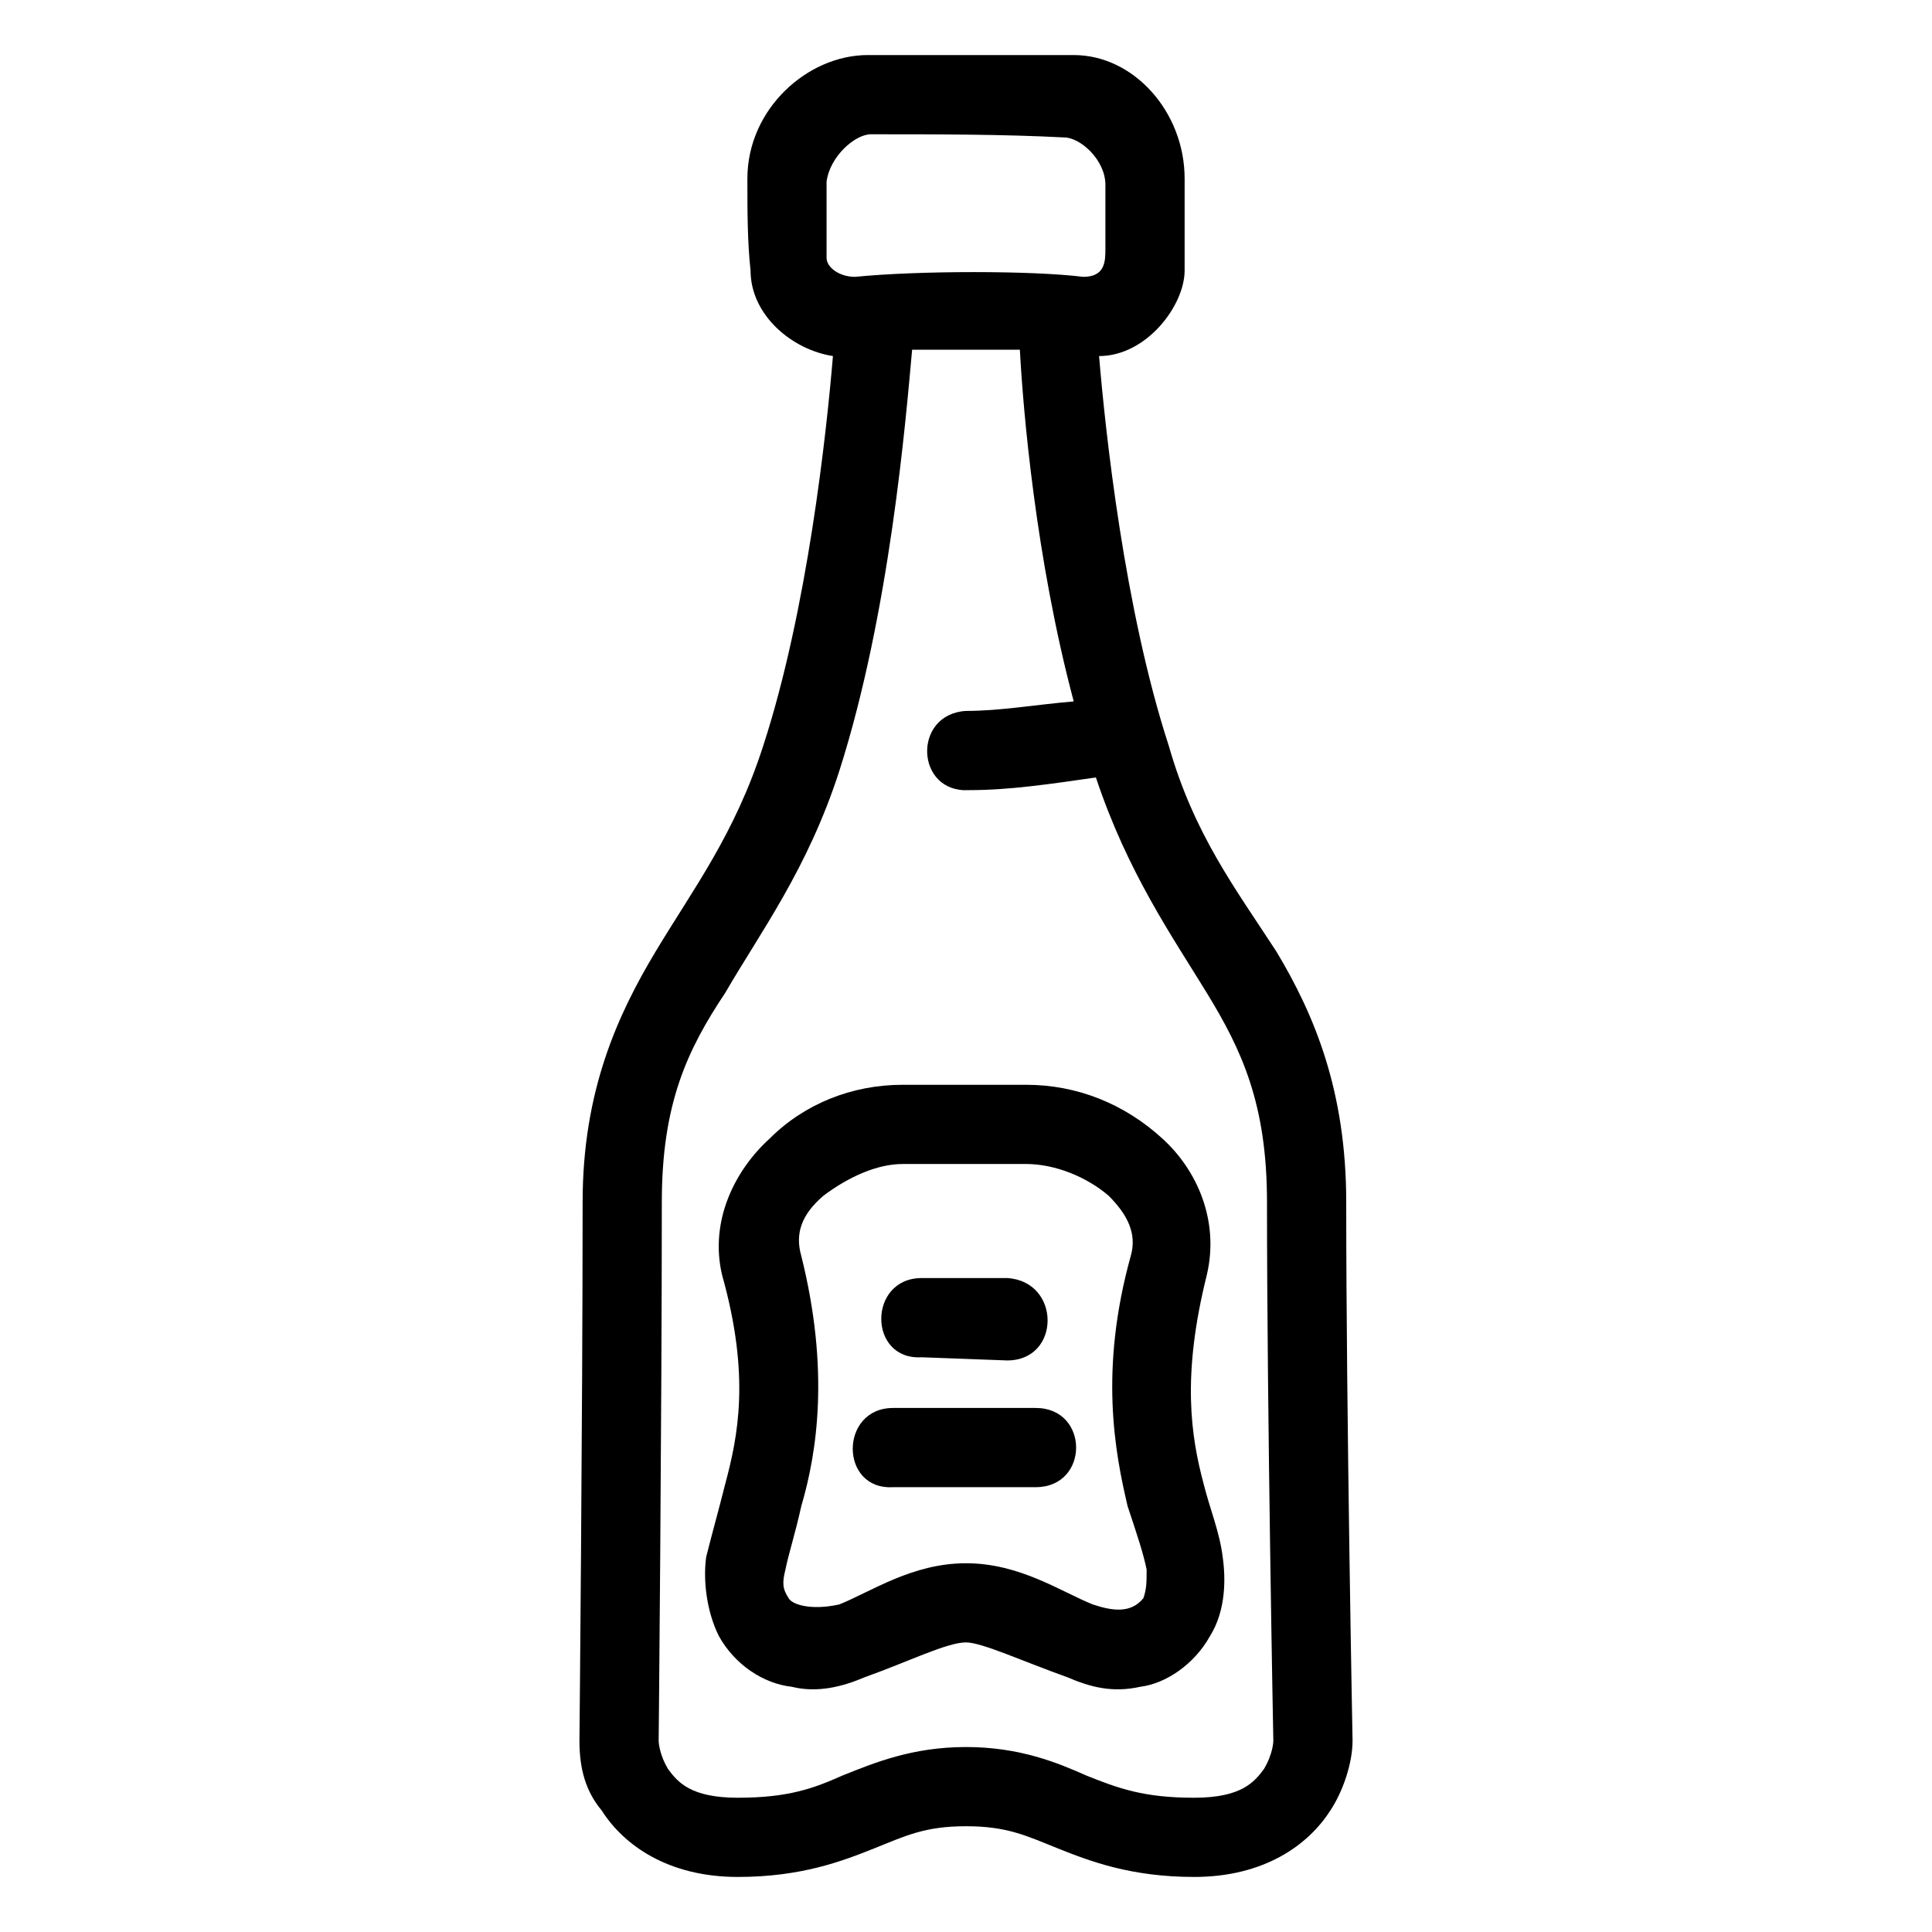 <?xml version="1.0" encoding="UTF-8"?>
<!-- Uploaded to: SVG Repo, www.svgrepo.com, Generator: SVG Repo Mixer Tools -->
<svg fill="#000000" width="800px" height="800px" version="1.1" viewBox="144 144 512 512" xmlns="http://www.w3.org/2000/svg">
 <path d="m373.97 158.59c-15.953 0-31.906 14.273-31.906 32.746 0 8.398 0 16.793 0.84 24.352 0 11.754 10.914 20.992 21.832 22.672-1.68 20.152-6.719 67.176-18.473 103.28-7.559 23.512-18.473 37.785-28.551 54.578-10.074 16.793-19.312 36.945-19.312 66.336 0 56.258-0.84 142.75-0.84 142.75 0 7.559 1.68 13.434 5.879 18.473 5.879 9.238 17.633 17.633 36.105 17.633 16.793 0 27.711-4.199 36.105-7.559 8.398-3.359 13.434-5.879 24.352-5.879 10.914 0 15.953 2.519 24.352 5.879 8.398 3.359 19.312 7.559 36.105 7.559 18.473 0 30.227-8.398 36.105-17.633 3.359-5.039 5.879-12.594 5.879-18.473 0 0-1.68-86.488-1.68-142.75 0-29.391-8.398-49.543-18.473-66.336-10.914-16.793-21.832-31.066-28.551-54.578-11.754-36.105-16.793-83.129-18.473-103.28 12.594 0 22.672-13.434 22.672-22.672v-24.352c0-17.633-13.434-32.746-29.387-32.746h-54.578zm52.059 21.832c4.199 0 10.914 5.879 10.914 12.594v16.793c0 3.359 0 7.559-5.879 7.559-13.434-1.68-43.664-1.68-60.457 0-4.199 0-7.559-2.519-7.559-5.039v-20.152c0.84-6.719 7.559-12.594 11.754-12.594 17.633 0 35.266 0 51.219 0.84zm-11.754 56.258c0.84 15.953 4.199 55.418 14.273 93.203-10.074 0.84-19.312 2.519-28.551 2.519-14.273 0.84-13.434 21.832 0.84 20.992 10.914 0 21.832-1.68 33.586-3.359 8.398 25.191 20.152 41.984 29.391 57.098s15.953 29.387 15.953 55.418c0 56.258 1.68 142.75 1.68 142.75s0 3.359-2.519 7.559c-2.519 3.359-5.879 7.559-18.473 7.559-13.434 0-20.152-2.519-28.551-5.879-7.559-3.359-17.633-7.559-31.906-7.559-14.273 0-24.352 4.199-32.746 7.559-7.559 3.359-14.273 5.879-27.711 5.879-12.594 0-15.953-4.199-18.473-7.559-2.519-4.199-2.519-7.559-2.519-7.559 0 1.68 0.84-86.488 0.84-142.75 0-26.031 6.719-40.305 16.793-55.418 9.238-15.953 21.832-32.746 30.227-58.777 13.434-41.984 17.633-93.203 19.312-111.68h28.551zm-31.066 194.8c-13.434 0-26.031 5.039-35.266 14.273-9.238 8.398-15.953 21.832-12.594 36.105 7.559 26.871 4.199 42.824 0.84 55.418-1.68 6.719-3.359 12.594-5.039 19.312-0.84 5.879 0 14.273 3.359 20.992 4.199 7.559 11.754 12.594 19.312 13.434 6.719 1.68 13.434 0 19.312-2.519 11.754-4.199 21.832-9.238 26.871-9.238 4.199 0 15.113 5.039 26.871 9.238 5.879 2.519 11.754 4.199 19.312 2.519 6.719-0.84 14.273-5.879 18.473-13.434 4.199-6.719 4.199-15.113 3.359-20.992-0.84-6.719-3.359-12.594-5.039-19.312-3.359-12.594-5.879-28.551 0.84-55.418 3.359-14.273-2.519-27.711-11.754-36.105-10.074-9.238-22.672-14.273-36.105-14.273zm0 20.992h32.746c7.559 0 15.953 3.359 21.832 8.398 5.039 5.039 7.559 10.078 5.879 15.953-8.398 30.227-4.199 52.059-0.84 66.336 2.519 7.559 4.199 12.594 5.039 16.793 0 3.359 0 5.039-0.84 7.559-3.359 4.199-8.398 3.359-13.434 1.68-8.398-3.359-19.312-10.914-33.586-10.914-14.273 0-25.191 7.559-33.586 10.914-7.559 1.68-12.594 0-13.434-1.68-1.68-2.519-1.68-4.199-0.84-7.559 0.84-4.199 2.519-9.238 4.199-16.793 4.199-14.273 7.559-36.105 0-66.336-1.68-5.879 0-10.914 5.879-15.953 6.719-5.039 14.273-8.398 20.992-8.398zm5.039 30.227c-14.273 0-14.273 21.832 0 20.992l22.672 0.84c14.273 0 14.273-20.992 0-21.832zm30.227 34.426h-37.785c-14.273 0-14.273 21.832 0 20.992h37.785c14.273 0 14.273-20.992 0-20.992z" fill-rule="evenodd"/>
</svg>